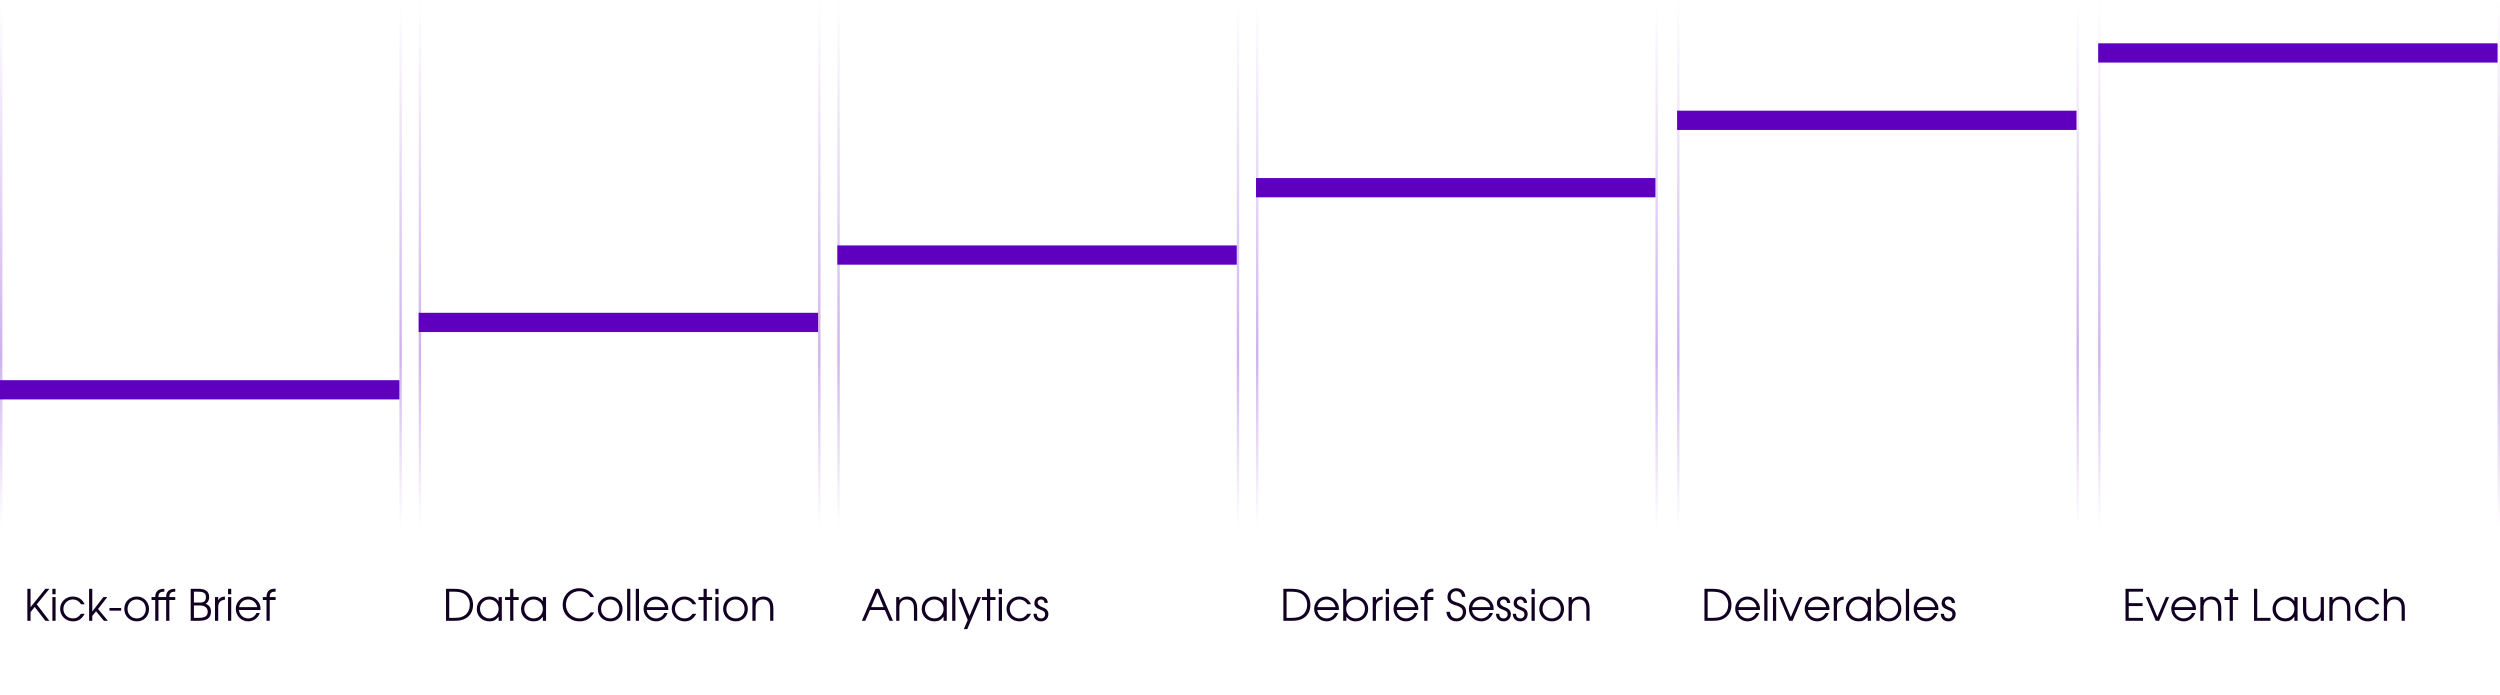 <?xml version="1.0" encoding="UTF-8"?> <svg xmlns="http://www.w3.org/2000/svg" width="1039" height="289" viewBox="0 0 1039 289" fill="none"><path d="M11.368 244.698H12.7V252.348L18.856 244.698H20.53L15.274 251.178L20.53 258H18.856L14.428 252.24L12.7 254.364V258H11.368V244.698ZM21.769 248.154H23.101V258H21.769V248.154ZM21.769 244.698H23.101V246.966H21.769V244.698ZM35.182 255.102C34.606 256.17 33.928 256.962 33.148 257.478C32.368 257.982 31.438 258.234 30.358 258.234C29.602 258.234 28.894 258.102 28.234 257.838C27.586 257.574 27.022 257.208 26.542 256.74C26.062 256.272 25.684 255.726 25.408 255.102C25.132 254.466 24.994 253.782 24.994 253.05C24.994 252.33 25.126 251.658 25.39 251.034C25.666 250.41 26.044 249.87 26.524 249.414C27.004 248.946 27.562 248.58 28.198 248.316C28.846 248.052 29.536 247.92 30.268 247.92C30.832 247.92 31.366 247.998 31.87 248.154C32.374 248.298 32.836 248.508 33.256 248.784C33.676 249.06 34.048 249.402 34.372 249.81C34.708 250.206 34.972 250.65 35.164 251.142H33.67C33.286 250.494 32.8 250.002 32.212 249.666C31.636 249.318 30.982 249.144 30.25 249.144C29.698 249.144 29.182 249.246 28.702 249.45C28.234 249.654 27.826 249.936 27.478 250.296C27.13 250.644 26.854 251.058 26.65 251.538C26.446 252.018 26.344 252.534 26.344 253.086C26.344 253.638 26.446 254.154 26.65 254.634C26.854 255.102 27.136 255.516 27.496 255.876C27.856 256.224 28.276 256.5 28.756 256.704C29.236 256.908 29.752 257.01 30.304 257.01C31.012 257.01 31.618 256.866 32.122 256.578C32.638 256.278 33.154 255.786 33.67 255.102H35.182ZM37.027 244.698H38.359V254.13L42.949 248.154H44.587L40.753 253.104L44.839 258H43.183L39.907 254.058L38.359 255.966V258H37.027V244.698ZM45.486 252.672H50.364V253.806H45.486V252.672ZM51.66 253.086C51.66 252.342 51.786 251.652 52.038 251.016C52.302 250.38 52.668 249.834 53.136 249.378C53.604 248.922 54.156 248.568 54.792 248.316C55.428 248.052 56.124 247.92 56.88 247.92C57.6 247.92 58.266 248.052 58.878 248.316C59.502 248.58 60.036 248.946 60.48 249.414C60.936 249.87 61.29 250.416 61.542 251.052C61.806 251.676 61.938 252.36 61.938 253.104C61.938 253.836 61.812 254.52 61.56 255.156C61.308 255.78 60.96 256.32 60.516 256.776C60.072 257.232 59.538 257.592 58.914 257.856C58.302 258.108 57.636 258.234 56.916 258.234C56.16 258.234 55.458 258.108 54.81 257.856C54.174 257.592 53.622 257.232 53.154 256.776C52.686 256.308 52.32 255.762 52.056 255.138C51.792 254.502 51.66 253.818 51.66 253.086ZM56.88 257.01C57.42 257.01 57.918 256.914 58.374 256.722C58.83 256.53 59.22 256.266 59.544 255.93C59.868 255.582 60.12 255.168 60.3 254.688C60.492 254.208 60.588 253.686 60.588 253.122C60.588 252.546 60.492 252.012 60.3 251.52C60.12 251.028 59.856 250.608 59.508 250.26C59.172 249.912 58.77 249.642 58.302 249.45C57.846 249.246 57.336 249.144 56.772 249.144C56.232 249.144 55.728 249.246 55.26 249.45C54.804 249.642 54.408 249.918 54.072 250.278C53.748 250.626 53.49 251.046 53.298 251.538C53.106 252.018 53.01 252.54 53.01 253.104C53.01 253.668 53.106 254.19 53.298 254.67C53.49 255.138 53.76 255.546 54.108 255.894C54.456 256.242 54.864 256.518 55.332 256.722C55.812 256.914 56.328 257.01 56.88 257.01ZM64.517 249.36H62.987V248.154H64.517C64.517 246.99 64.823 246.126 65.435 245.562C66.059 244.986 67.013 244.698 68.297 244.698V245.904C67.841 245.904 67.457 245.946 67.145 246.03C66.833 246.102 66.581 246.228 66.389 246.408C66.197 246.576 66.059 246.804 65.975 247.092C65.891 247.38 65.849 247.734 65.849 248.154H69.053C69.053 246.99 69.359 246.126 69.971 245.562C70.595 244.986 71.549 244.698 72.833 244.698V245.904C72.377 245.904 71.993 245.946 71.681 246.03C71.369 246.102 71.117 246.228 70.925 246.408C70.733 246.576 70.595 246.804 70.511 247.092C70.427 247.38 70.385 247.734 70.385 248.154H72.833V249.36H70.385V258H69.053V249.36H65.849V258H64.517V249.36ZM79.255 244.698H82.369C83.917 244.698 85.063 244.98 85.807 245.544C86.551 246.108 86.923 246.978 86.923 248.154C86.923 248.826 86.803 249.384 86.563 249.828C86.323 250.26 85.951 250.62 85.447 250.908C86.227 251.232 86.791 251.652 87.139 252.168C87.499 252.684 87.679 253.356 87.679 254.184C87.679 255.492 87.265 256.458 86.437 257.082C85.621 257.694 84.325 258 82.549 258H79.255V244.698ZM82.405 256.794C83.785 256.794 84.781 256.596 85.393 256.2C86.017 255.804 86.329 255.156 86.329 254.256C86.329 253.428 86.041 252.786 85.465 252.33C84.901 251.862 84.109 251.628 83.089 251.628H80.587V256.794H82.405ZM83.125 250.422C83.965 250.422 84.583 250.242 84.979 249.882C85.375 249.522 85.573 248.952 85.573 248.172C85.573 247.752 85.513 247.398 85.393 247.11C85.273 246.822 85.075 246.588 84.799 246.408C84.535 246.228 84.187 246.102 83.755 246.03C83.323 245.946 82.801 245.904 82.189 245.904H80.587V250.422H83.125ZM89.357 248.154H90.689V249.558C90.953 249.018 91.301 248.622 91.733 248.37C92.177 248.106 92.759 247.956 93.479 247.92V249.234C91.619 249.414 90.689 250.422 90.689 252.258V258H89.357V248.154ZM94.771 248.154H96.103V258H94.771V248.154ZM94.771 244.698H96.103V246.966H94.771V244.698ZM107.986 254.76C107.806 255.276 107.554 255.75 107.23 256.182C106.918 256.602 106.552 256.968 106.132 257.28C105.712 257.58 105.25 257.814 104.746 257.982C104.254 258.15 103.738 258.234 103.198 258.234C102.466 258.234 101.782 258.102 101.146 257.838C100.522 257.562 99.976 257.19 99.508 256.722C99.04 256.254 98.668 255.708 98.392 255.084C98.128 254.448 97.996 253.764 97.996 253.032C97.996 252.312 98.128 251.646 98.392 251.034C98.656 250.41 99.016 249.87 99.472 249.414C99.94 248.946 100.48 248.58 101.092 248.316C101.716 248.052 102.382 247.92 103.09 247.92C103.798 247.92 104.464 248.058 105.088 248.334C105.724 248.598 106.276 248.958 106.744 249.414C107.224 249.87 107.602 250.404 107.878 251.016C108.154 251.628 108.292 252.276 108.292 252.96C108.292 253.056 108.286 253.152 108.274 253.248C108.262 253.332 108.244 253.422 108.22 253.518H99.328C99.352 253.998 99.472 254.454 99.688 254.886C99.904 255.306 100.18 255.678 100.516 256.002C100.864 256.314 101.266 256.56 101.722 256.74C102.178 256.92 102.658 257.01 103.162 257.01C103.534 257.01 103.894 256.956 104.242 256.848C104.602 256.74 104.932 256.59 105.232 256.398C105.532 256.194 105.796 255.954 106.024 255.678C106.264 255.402 106.456 255.096 106.6 254.76H107.986ZM106.906 252.312C106.678 251.328 106.222 250.554 105.538 249.99C104.866 249.426 104.05 249.144 103.09 249.144C102.622 249.144 102.178 249.222 101.758 249.378C101.35 249.522 100.984 249.738 100.66 250.026C100.336 250.302 100.06 250.638 99.832 251.034C99.616 251.418 99.46 251.844 99.364 252.312H106.906ZM110.765 249.36H109.235V248.154H110.765C110.765 247.026 111.041 246.168 111.593 245.58C112.145 244.98 112.949 244.68 114.005 244.68C114.089 244.68 114.173 244.68 114.257 244.68C114.353 244.68 114.449 244.686 114.545 244.698V245.904H114.365C113.537 245.904 112.949 246.078 112.601 246.426C112.265 246.762 112.097 247.338 112.097 248.154H114.545V249.36H112.097V258H110.765V249.36Z" fill="#110021"></path><path d="M363.904 244.698H365.398L371.122 258H369.664L367.738 253.518H361.546L359.602 258H358.198L363.904 244.698ZM367.216 252.312L364.66 246.21L362.05 252.312H367.216ZM372.458 248.154H373.79V249.432C374.618 248.424 375.674 247.92 376.958 247.92C378.326 247.92 379.37 248.34 380.09 249.18C380.81 250.02 381.17 251.238 381.17 252.834V258H379.838V252.834C379.838 250.374 378.824 249.144 376.796 249.144C375.812 249.144 375.062 249.438 374.546 250.026C374.042 250.602 373.79 251.454 373.79 252.582V258H372.458V248.154ZM383.067 253.104C383.067 252.36 383.199 251.676 383.463 251.052C383.727 250.416 384.087 249.87 384.543 249.414C385.011 248.946 385.563 248.58 386.199 248.316C386.835 248.052 387.519 247.92 388.251 247.92C389.115 247.92 389.853 248.076 390.465 248.388C391.077 248.7 391.635 249.204 392.139 249.9V248.154H393.471V258H392.139V256.272C391.875 256.62 391.605 256.92 391.329 257.172C391.065 257.424 390.783 257.628 390.483 257.784C390.183 257.94 389.859 258.054 389.511 258.126C389.163 258.198 388.779 258.234 388.359 258.234C387.603 258.234 386.901 258.108 386.253 257.856C385.605 257.592 385.041 257.232 384.561 256.776C384.093 256.32 383.727 255.78 383.463 255.156C383.199 254.52 383.067 253.836 383.067 253.104ZM384.417 253.05C384.417 253.602 384.519 254.118 384.723 254.598C384.927 255.078 385.203 255.498 385.551 255.858C385.911 256.218 386.331 256.5 386.811 256.704C387.291 256.908 387.801 257.01 388.341 257.01C388.881 257.01 389.379 256.908 389.835 256.704C390.303 256.5 390.705 256.224 391.041 255.876C391.389 255.516 391.659 255.096 391.851 254.616C392.043 254.124 392.139 253.602 392.139 253.05C392.139 252.486 392.037 251.97 391.833 251.502C391.641 251.022 391.371 250.608 391.023 250.26C390.675 249.912 390.261 249.642 389.781 249.45C389.313 249.246 388.797 249.144 388.233 249.144C387.705 249.144 387.207 249.246 386.739 249.45C386.283 249.654 385.881 249.936 385.533 250.296C385.185 250.644 384.909 251.058 384.705 251.538C384.513 252.006 384.417 252.51 384.417 253.05ZM395.732 244.698H397.064V258H395.732V244.698ZM402.179 257.676L398.363 248.154H399.821L402.935 256.002L406.265 248.154H407.687L401.999 261.456H400.577L402.179 257.676ZM410.192 249.36H408.068V248.154H410.192V244.698H411.524V248.154H413.738V249.36H411.524V258H410.192V249.36ZM415.085 248.154H416.417V258H415.085V248.154ZM415.085 244.698H416.417V246.966H415.085V244.698ZM428.499 255.102C427.923 256.17 427.245 256.962 426.465 257.478C425.685 257.982 424.755 258.234 423.675 258.234C422.919 258.234 422.211 258.102 421.551 257.838C420.903 257.574 420.339 257.208 419.859 256.74C419.379 256.272 419.001 255.726 418.725 255.102C418.449 254.466 418.311 253.782 418.311 253.05C418.311 252.33 418.443 251.658 418.707 251.034C418.983 250.41 419.361 249.87 419.841 249.414C420.321 248.946 420.879 248.58 421.515 248.316C422.163 248.052 422.853 247.92 423.585 247.92C424.149 247.92 424.683 247.998 425.187 248.154C425.691 248.298 426.153 248.508 426.573 248.784C426.993 249.06 427.365 249.402 427.689 249.81C428.025 250.206 428.289 250.65 428.481 251.142H426.987C426.603 250.494 426.117 250.002 425.529 249.666C424.953 249.318 424.299 249.144 423.567 249.144C423.015 249.144 422.499 249.246 422.019 249.45C421.551 249.654 421.143 249.936 420.795 250.296C420.447 250.644 420.171 251.058 419.967 251.538C419.763 252.018 419.661 252.534 419.661 253.086C419.661 253.638 419.763 254.154 419.967 254.634C420.171 255.102 420.453 255.516 420.813 255.876C421.173 256.224 421.593 256.5 422.073 256.704C422.553 256.908 423.069 257.01 423.621 257.01C424.329 257.01 424.935 256.866 425.439 256.578C425.955 256.278 426.471 255.786 426.987 255.102H428.499ZM430.847 255.102C430.883 255.714 431.057 256.188 431.369 256.524C431.693 256.848 432.137 257.01 432.701 257.01C433.193 257.01 433.589 256.854 433.889 256.542C434.201 256.218 434.357 255.804 434.357 255.3C434.357 255.072 434.327 254.874 434.267 254.706C434.219 254.526 434.123 254.364 433.979 254.22C433.835 254.076 433.637 253.944 433.385 253.824C433.145 253.692 432.833 253.554 432.449 253.41C431.969 253.23 431.567 253.05 431.243 252.87C430.919 252.678 430.655 252.474 430.451 252.258C430.259 252.042 430.115 251.808 430.019 251.556C429.935 251.304 429.893 251.016 429.893 250.692C429.893 250.272 429.959 249.894 430.091 249.558C430.235 249.222 430.427 248.934 430.667 248.694C430.907 248.442 431.201 248.25 431.549 248.118C431.897 247.986 432.275 247.92 432.683 247.92C433.079 247.92 433.445 247.986 433.781 248.118C434.117 248.238 434.405 248.418 434.645 248.658C434.885 248.886 435.077 249.168 435.221 249.504C435.365 249.828 435.443 250.188 435.455 250.584H434.105C434.033 249.624 433.553 249.144 432.665 249.144C432.245 249.144 431.903 249.264 431.639 249.504C431.375 249.732 431.243 250.038 431.243 250.422C431.243 251.25 431.969 251.922 433.421 252.438C434.153 252.69 434.717 253.056 435.113 253.536C435.509 254.004 435.707 254.55 435.707 255.174C435.707 255.618 435.635 256.032 435.491 256.416C435.347 256.788 435.143 257.112 434.879 257.388C434.615 257.652 434.297 257.856 433.925 258C433.553 258.156 433.145 258.234 432.701 258.234C431.741 258.234 430.973 257.952 430.397 257.388C429.833 256.824 429.545 256.062 429.533 255.102H430.847Z" fill="#110021"></path><path d="M533.368 244.698H536.5C537.124 244.698 537.688 244.722 538.192 244.77C538.696 244.806 539.152 244.872 539.56 244.968C539.98 245.052 540.364 245.166 540.712 245.31C541.06 245.454 541.396 245.628 541.72 245.832C542.668 246.444 543.382 247.218 543.862 248.154C544.354 249.078 544.6 250.158 544.6 251.394C544.6 252.666 544.33 253.788 543.79 254.76C543.25 255.732 542.452 256.506 541.396 257.082C540.82 257.394 540.178 257.628 539.47 257.784C538.762 257.928 537.922 258 536.95 258H533.368V244.698ZM536.554 256.794C537.766 256.794 538.75 256.698 539.506 256.506C540.262 256.302 540.91 255.972 541.45 255.516C542.026 255.012 542.47 254.406 542.782 253.698C543.094 252.978 543.25 252.192 543.25 251.34C543.25 250.32 543.028 249.408 542.584 248.604C542.14 247.788 541.516 247.152 540.712 246.696C540.208 246.42 539.632 246.222 538.984 246.102C538.336 245.97 537.526 245.904 536.554 245.904H534.7V256.794H536.554ZM556.141 254.76C555.961 255.276 555.709 255.75 555.385 256.182C555.073 256.602 554.707 256.968 554.287 257.28C553.867 257.58 553.405 257.814 552.901 257.982C552.409 258.15 551.893 258.234 551.353 258.234C550.621 258.234 549.937 258.102 549.301 257.838C548.677 257.562 548.131 257.19 547.663 256.722C547.195 256.254 546.823 255.708 546.547 255.084C546.283 254.448 546.151 253.764 546.151 253.032C546.151 252.312 546.283 251.646 546.547 251.034C546.811 250.41 547.171 249.87 547.627 249.414C548.095 248.946 548.635 248.58 549.247 248.316C549.871 248.052 550.537 247.92 551.245 247.92C551.953 247.92 552.619 248.058 553.243 248.334C553.879 248.598 554.431 248.958 554.899 249.414C555.379 249.87 555.757 250.404 556.033 251.016C556.309 251.628 556.447 252.276 556.447 252.96C556.447 253.056 556.441 253.152 556.429 253.248C556.417 253.332 556.399 253.422 556.375 253.518H547.483C547.507 253.998 547.627 254.454 547.843 254.886C548.059 255.306 548.335 255.678 548.671 256.002C549.019 256.314 549.421 256.56 549.877 256.74C550.333 256.92 550.813 257.01 551.317 257.01C551.689 257.01 552.049 256.956 552.397 256.848C552.757 256.74 553.087 256.59 553.387 256.398C553.687 256.194 553.951 255.954 554.179 255.678C554.419 255.402 554.611 255.096 554.755 254.76H556.141ZM555.061 252.312C554.833 251.328 554.377 250.554 553.693 249.99C553.021 249.426 552.205 249.144 551.245 249.144C550.777 249.144 550.333 249.222 549.913 249.378C549.505 249.522 549.139 249.738 548.815 250.026C548.491 250.302 548.215 250.638 547.987 251.034C547.771 251.418 547.615 251.844 547.519 252.312H555.061ZM558.236 244.698H559.568V249.846C559.988 249.222 560.528 248.748 561.188 248.424C561.86 248.088 562.61 247.92 563.438 247.92C564.17 247.92 564.848 248.052 565.472 248.316C566.108 248.58 566.66 248.946 567.128 249.414C567.596 249.87 567.962 250.416 568.226 251.052C568.49 251.676 568.622 252.348 568.622 253.068C568.622 253.8 568.49 254.484 568.226 255.12C567.962 255.756 567.596 256.302 567.128 256.758C566.672 257.214 566.126 257.574 565.49 257.838C564.854 258.102 564.164 258.234 563.42 258.234C562.604 258.234 561.86 258.066 561.188 257.73C560.528 257.394 559.988 256.92 559.568 256.308V258H558.236V244.698ZM563.384 257.01C563.936 257.01 564.446 256.914 564.914 256.722C565.394 256.518 565.808 256.242 566.156 255.894C566.504 255.534 566.774 255.114 566.966 254.634C567.17 254.142 567.272 253.614 567.272 253.05C567.272 252.486 567.17 251.964 566.966 251.484C566.774 251.004 566.504 250.59 566.156 250.242C565.808 249.894 565.394 249.624 564.914 249.432C564.434 249.24 563.912 249.144 563.348 249.144C562.808 249.144 562.298 249.246 561.818 249.45C561.35 249.654 560.942 249.936 560.594 250.296C560.246 250.644 559.97 251.058 559.766 251.538C559.574 252.018 559.478 252.534 559.478 253.086C559.478 253.626 559.58 254.136 559.784 254.616C559.988 255.096 560.264 255.516 560.612 255.876C560.96 256.224 561.374 256.5 561.854 256.704C562.334 256.908 562.844 257.01 563.384 257.01ZM570.505 248.154H571.837V249.558C572.101 249.018 572.449 248.622 572.881 248.37C573.325 248.106 573.907 247.956 574.627 247.92V249.234C572.767 249.414 571.837 250.422 571.837 252.258V258H570.505V248.154ZM575.919 248.154H577.251V258H575.919V248.154ZM575.919 244.698H577.251V246.966H575.919V244.698ZM589.135 254.76C588.955 255.276 588.703 255.75 588.379 256.182C588.067 256.602 587.701 256.968 587.281 257.28C586.861 257.58 586.399 257.814 585.895 257.982C585.403 258.15 584.887 258.234 584.347 258.234C583.615 258.234 582.931 258.102 582.295 257.838C581.671 257.562 581.125 257.19 580.657 256.722C580.189 256.254 579.817 255.708 579.541 255.084C579.277 254.448 579.145 253.764 579.145 253.032C579.145 252.312 579.277 251.646 579.541 251.034C579.805 250.41 580.165 249.87 580.621 249.414C581.089 248.946 581.629 248.58 582.241 248.316C582.865 248.052 583.531 247.92 584.239 247.92C584.947 247.92 585.613 248.058 586.237 248.334C586.873 248.598 587.425 248.958 587.893 249.414C588.373 249.87 588.751 250.404 589.027 251.016C589.303 251.628 589.441 252.276 589.441 252.96C589.441 253.056 589.435 253.152 589.423 253.248C589.411 253.332 589.393 253.422 589.369 253.518H580.477C580.501 253.998 580.621 254.454 580.837 254.886C581.053 255.306 581.329 255.678 581.665 256.002C582.013 256.314 582.415 256.56 582.871 256.74C583.327 256.92 583.807 257.01 584.311 257.01C584.683 257.01 585.043 256.956 585.391 256.848C585.751 256.74 586.081 256.59 586.381 256.398C586.681 256.194 586.945 255.954 587.173 255.678C587.413 255.402 587.605 255.096 587.749 254.76H589.135ZM588.055 252.312C587.827 251.328 587.371 250.554 586.687 249.99C586.015 249.426 585.199 249.144 584.239 249.144C583.771 249.144 583.327 249.222 582.907 249.378C582.499 249.522 582.133 249.738 581.809 250.026C581.485 250.302 581.209 250.638 580.981 251.034C580.765 251.418 580.609 251.844 580.513 252.312H588.055ZM591.914 249.36H590.384V248.154H591.914C591.914 247.026 592.19 246.168 592.742 245.58C593.294 244.98 594.098 244.68 595.154 244.68C595.238 244.68 595.322 244.68 595.406 244.68C595.502 244.68 595.598 244.686 595.694 244.698V245.904H595.514C594.686 245.904 594.098 246.078 593.75 246.426C593.414 246.762 593.246 247.338 593.246 248.154H595.694V249.36H593.246V258H591.914V249.36ZM602.566 254.274C602.662 255.138 602.95 255.81 603.43 256.29C603.91 256.77 604.546 257.01 605.338 257.01C605.722 257.01 606.07 256.944 606.382 256.812C606.706 256.68 606.982 256.5 607.21 256.272C607.45 256.032 607.636 255.75 607.768 255.426C607.9 255.102 607.966 254.748 607.966 254.364C607.966 254.016 607.912 253.704 607.804 253.428C607.708 253.152 607.54 252.906 607.3 252.69C607.072 252.474 606.766 252.276 606.382 252.096C606.01 251.916 605.548 251.748 604.996 251.592C604.372 251.412 603.838 251.214 603.394 250.998C602.962 250.77 602.608 250.518 602.332 250.242C602.068 249.966 601.876 249.648 601.756 249.288C601.636 248.928 601.576 248.514 601.576 248.046C601.576 247.518 601.666 247.038 601.846 246.606C602.038 246.162 602.296 245.784 602.62 245.472C602.944 245.16 603.328 244.914 603.772 244.734C604.228 244.554 604.726 244.464 605.266 244.464C605.806 244.464 606.304 244.554 606.76 244.734C607.216 244.902 607.606 245.142 607.93 245.454C608.254 245.766 608.506 246.144 608.686 246.588C608.878 247.032 608.98 247.524 608.992 248.064H607.606C607.558 247.344 607.318 246.768 606.886 246.336C606.466 245.904 605.914 245.688 605.23 245.688C604.558 245.688 604.006 245.904 603.574 246.336C603.142 246.768 602.926 247.326 602.926 248.01C602.926 248.598 603.118 249.072 603.502 249.432C603.898 249.792 604.57 250.11 605.518 250.386C606.214 250.59 606.802 250.818 607.282 251.07C607.762 251.31 608.152 251.586 608.452 251.898C608.752 252.198 608.968 252.546 609.1 252.942C609.244 253.338 609.316 253.788 609.316 254.292C609.316 254.856 609.214 255.378 609.01 255.858C608.806 256.338 608.524 256.758 608.164 257.118C607.816 257.466 607.396 257.742 606.904 257.946C606.412 258.138 605.878 258.234 605.302 258.234C604.702 258.234 604.15 258.144 603.646 257.964C603.154 257.772 602.728 257.502 602.368 257.154C602.008 256.806 601.72 256.392 601.504 255.912C601.3 255.42 601.18 254.874 601.144 254.274H602.566ZM620.459 254.76C620.279 255.276 620.027 255.75 619.703 256.182C619.391 256.602 619.025 256.968 618.605 257.28C618.185 257.58 617.723 257.814 617.219 257.982C616.727 258.15 616.211 258.234 615.671 258.234C614.939 258.234 614.255 258.102 613.619 257.838C612.995 257.562 612.449 257.19 611.981 256.722C611.513 256.254 611.141 255.708 610.865 255.084C610.601 254.448 610.469 253.764 610.469 253.032C610.469 252.312 610.601 251.646 610.865 251.034C611.129 250.41 611.489 249.87 611.945 249.414C612.413 248.946 612.953 248.58 613.565 248.316C614.189 248.052 614.855 247.92 615.563 247.92C616.271 247.92 616.937 248.058 617.561 248.334C618.197 248.598 618.749 248.958 619.217 249.414C619.697 249.87 620.075 250.404 620.351 251.016C620.627 251.628 620.765 252.276 620.765 252.96C620.765 253.056 620.759 253.152 620.747 253.248C620.735 253.332 620.717 253.422 620.693 253.518H611.801C611.825 253.998 611.945 254.454 612.161 254.886C612.377 255.306 612.653 255.678 612.989 256.002C613.337 256.314 613.739 256.56 614.195 256.74C614.651 256.92 615.131 257.01 615.635 257.01C616.007 257.01 616.367 256.956 616.715 256.848C617.075 256.74 617.405 256.59 617.705 256.398C618.005 256.194 618.269 255.954 618.497 255.678C618.737 255.402 618.929 255.096 619.073 254.76H620.459ZM619.379 252.312C619.151 251.328 618.695 250.554 618.011 249.99C617.339 249.426 616.523 249.144 615.563 249.144C615.095 249.144 614.651 249.222 614.231 249.378C613.823 249.522 613.457 249.738 613.133 250.026C612.809 250.302 612.533 250.638 612.305 251.034C612.089 251.418 611.933 251.844 611.837 252.312H619.379ZM623.058 255.102C623.094 255.714 623.268 256.188 623.58 256.524C623.904 256.848 624.348 257.01 624.912 257.01C625.404 257.01 625.8 256.854 626.1 256.542C626.412 256.218 626.568 255.804 626.568 255.3C626.568 255.072 626.538 254.874 626.478 254.706C626.43 254.526 626.334 254.364 626.19 254.22C626.046 254.076 625.848 253.944 625.596 253.824C625.356 253.692 625.044 253.554 624.66 253.41C624.18 253.23 623.778 253.05 623.454 252.87C623.13 252.678 622.866 252.474 622.662 252.258C622.47 252.042 622.326 251.808 622.23 251.556C622.146 251.304 622.104 251.016 622.104 250.692C622.104 250.272 622.17 249.894 622.302 249.558C622.446 249.222 622.638 248.934 622.878 248.694C623.118 248.442 623.412 248.25 623.76 248.118C624.108 247.986 624.486 247.92 624.894 247.92C625.29 247.92 625.656 247.986 625.992 248.118C626.328 248.238 626.616 248.418 626.856 248.658C627.096 248.886 627.288 249.168 627.432 249.504C627.576 249.828 627.654 250.188 627.666 250.584H626.316C626.244 249.624 625.764 249.144 624.876 249.144C624.456 249.144 624.114 249.264 623.85 249.504C623.586 249.732 623.454 250.038 623.454 250.422C623.454 251.25 624.18 251.922 625.632 252.438C626.364 252.69 626.928 253.056 627.324 253.536C627.72 254.004 627.918 254.55 627.918 255.174C627.918 255.618 627.846 256.032 627.702 256.416C627.558 256.788 627.354 257.112 627.09 257.388C626.826 257.652 626.508 257.856 626.136 258C625.764 258.156 625.356 258.234 624.912 258.234C623.952 258.234 623.184 257.952 622.608 257.388C622.044 256.824 621.756 256.062 621.744 255.102H623.058ZM630.036 255.102C630.072 255.714 630.246 256.188 630.558 256.524C630.882 256.848 631.326 257.01 631.89 257.01C632.382 257.01 632.778 256.854 633.078 256.542C633.39 256.218 633.546 255.804 633.546 255.3C633.546 255.072 633.516 254.874 633.456 254.706C633.408 254.526 633.312 254.364 633.168 254.22C633.024 254.076 632.826 253.944 632.574 253.824C632.334 253.692 632.022 253.554 631.638 253.41C631.158 253.23 630.756 253.05 630.432 252.87C630.108 252.678 629.844 252.474 629.64 252.258C629.448 252.042 629.304 251.808 629.208 251.556C629.124 251.304 629.082 251.016 629.082 250.692C629.082 250.272 629.148 249.894 629.28 249.558C629.424 249.222 629.616 248.934 629.856 248.694C630.096 248.442 630.39 248.25 630.738 248.118C631.086 247.986 631.464 247.92 631.872 247.92C632.268 247.92 632.634 247.986 632.97 248.118C633.306 248.238 633.594 248.418 633.834 248.658C634.074 248.886 634.266 249.168 634.41 249.504C634.554 249.828 634.632 250.188 634.644 250.584H633.294C633.222 249.624 632.742 249.144 631.854 249.144C631.434 249.144 631.092 249.264 630.828 249.504C630.564 249.732 630.432 250.038 630.432 250.422C630.432 251.25 631.158 251.922 632.61 252.438C633.342 252.69 633.906 253.056 634.302 253.536C634.698 254.004 634.896 254.55 634.896 255.174C634.896 255.618 634.824 256.032 634.68 256.416C634.536 256.788 634.332 257.112 634.068 257.388C633.804 257.652 633.486 257.856 633.114 258C632.742 258.156 632.334 258.234 631.89 258.234C630.93 258.234 630.162 257.952 629.586 257.388C629.022 256.824 628.734 256.062 628.722 255.102H630.036ZM636.511 248.154H637.843V258H636.511V248.154ZM636.511 244.698H637.843V246.966H636.511V244.698ZM639.736 253.086C639.736 252.342 639.862 251.652 640.114 251.016C640.378 250.38 640.744 249.834 641.212 249.378C641.68 248.922 642.232 248.568 642.868 248.316C643.504 248.052 644.2 247.92 644.956 247.92C645.676 247.92 646.342 248.052 646.954 248.316C647.578 248.58 648.112 248.946 648.556 249.414C649.012 249.87 649.366 250.416 649.618 251.052C649.882 251.676 650.014 252.36 650.014 253.104C650.014 253.836 649.888 254.52 649.636 255.156C649.384 255.78 649.036 256.32 648.592 256.776C648.148 257.232 647.614 257.592 646.99 257.856C646.378 258.108 645.712 258.234 644.992 258.234C644.236 258.234 643.534 258.108 642.886 257.856C642.25 257.592 641.698 257.232 641.23 256.776C640.762 256.308 640.396 255.762 640.132 255.138C639.868 254.502 639.736 253.818 639.736 253.086ZM644.956 257.01C645.496 257.01 645.994 256.914 646.45 256.722C646.906 256.53 647.296 256.266 647.62 255.93C647.944 255.582 648.196 255.168 648.376 254.688C648.568 254.208 648.664 253.686 648.664 253.122C648.664 252.546 648.568 252.012 648.376 251.52C648.196 251.028 647.932 250.608 647.584 250.26C647.248 249.912 646.846 249.642 646.378 249.45C645.922 249.246 645.412 249.144 644.848 249.144C644.308 249.144 643.804 249.246 643.336 249.45C642.88 249.642 642.484 249.918 642.148 250.278C641.824 250.626 641.566 251.046 641.374 251.538C641.182 252.018 641.086 252.54 641.086 253.104C641.086 253.668 641.182 254.19 641.374 254.67C641.566 255.138 641.836 255.546 642.184 255.894C642.532 256.242 642.94 256.518 643.408 256.722C643.888 256.914 644.404 257.01 644.956 257.01ZM651.909 248.154H653.241V249.432C654.069 248.424 655.125 247.92 656.409 247.92C657.777 247.92 658.821 248.34 659.541 249.18C660.261 250.02 660.621 251.238 660.621 252.834V258H659.289V252.834C659.289 250.374 658.275 249.144 656.247 249.144C655.263 249.144 654.513 249.438 653.997 250.026C653.493 250.602 653.241 251.454 653.241 252.582V258H651.909V248.154Z" fill="#110021"></path><path d="M708.368 244.698H711.5C712.124 244.698 712.688 244.722 713.192 244.77C713.696 244.806 714.152 244.872 714.56 244.968C714.98 245.052 715.364 245.166 715.712 245.31C716.06 245.454 716.396 245.628 716.72 245.832C717.668 246.444 718.382 247.218 718.862 248.154C719.354 249.078 719.6 250.158 719.6 251.394C719.6 252.666 719.33 253.788 718.79 254.76C718.25 255.732 717.452 256.506 716.396 257.082C715.82 257.394 715.178 257.628 714.47 257.784C713.762 257.928 712.922 258 711.95 258H708.368V244.698ZM711.554 256.794C712.766 256.794 713.75 256.698 714.506 256.506C715.262 256.302 715.91 255.972 716.45 255.516C717.026 255.012 717.47 254.406 717.782 253.698C718.094 252.978 718.25 252.192 718.25 251.34C718.25 250.32 718.028 249.408 717.584 248.604C717.14 247.788 716.516 247.152 715.712 246.696C715.208 246.42 714.632 246.222 713.984 246.102C713.336 245.97 712.526 245.904 711.554 245.904H709.7V256.794H711.554ZM731.141 254.76C730.961 255.276 730.709 255.75 730.385 256.182C730.073 256.602 729.707 256.968 729.287 257.28C728.867 257.58 728.405 257.814 727.901 257.982C727.409 258.15 726.893 258.234 726.353 258.234C725.621 258.234 724.937 258.102 724.301 257.838C723.677 257.562 723.131 257.19 722.663 256.722C722.195 256.254 721.823 255.708 721.547 255.084C721.283 254.448 721.151 253.764 721.151 253.032C721.151 252.312 721.283 251.646 721.547 251.034C721.811 250.41 722.171 249.87 722.627 249.414C723.095 248.946 723.635 248.58 724.247 248.316C724.871 248.052 725.537 247.92 726.245 247.92C726.953 247.92 727.619 248.058 728.243 248.334C728.879 248.598 729.431 248.958 729.899 249.414C730.379 249.87 730.757 250.404 731.033 251.016C731.309 251.628 731.447 252.276 731.447 252.96C731.447 253.056 731.441 253.152 731.429 253.248C731.417 253.332 731.399 253.422 731.375 253.518H722.483C722.507 253.998 722.627 254.454 722.843 254.886C723.059 255.306 723.335 255.678 723.671 256.002C724.019 256.314 724.421 256.56 724.877 256.74C725.333 256.92 725.813 257.01 726.317 257.01C726.689 257.01 727.049 256.956 727.397 256.848C727.757 256.74 728.087 256.59 728.387 256.398C728.687 256.194 728.951 255.954 729.179 255.678C729.419 255.402 729.611 255.096 729.755 254.76H731.141ZM730.061 252.312C729.833 251.328 729.377 250.554 728.693 249.99C728.021 249.426 727.205 249.144 726.245 249.144C725.777 249.144 725.333 249.222 724.913 249.378C724.505 249.522 724.139 249.738 723.815 250.026C723.491 250.302 723.215 250.638 722.987 251.034C722.771 251.418 722.615 251.844 722.519 252.312H730.061ZM733.236 244.698H734.568V258H733.236V244.698ZM736.839 248.154H738.171V258H736.839V248.154ZM736.839 244.698H738.171V246.966H736.839V244.698ZM739.453 248.154H740.803L744.259 256.434L747.787 248.154H749.137L744.997 258H743.593L739.453 248.154ZM760.021 254.76C759.841 255.276 759.589 255.75 759.265 256.182C758.953 256.602 758.587 256.968 758.167 257.28C757.747 257.58 757.285 257.814 756.781 257.982C756.289 258.15 755.773 258.234 755.233 258.234C754.501 258.234 753.817 258.102 753.181 257.838C752.557 257.562 752.011 257.19 751.543 256.722C751.075 256.254 750.703 255.708 750.427 255.084C750.163 254.448 750.031 253.764 750.031 253.032C750.031 252.312 750.163 251.646 750.427 251.034C750.691 250.41 751.051 249.87 751.507 249.414C751.975 248.946 752.515 248.58 753.127 248.316C753.751 248.052 754.417 247.92 755.125 247.92C755.833 247.92 756.499 248.058 757.123 248.334C757.759 248.598 758.311 248.958 758.779 249.414C759.259 249.87 759.637 250.404 759.913 251.016C760.189 251.628 760.327 252.276 760.327 252.96C760.327 253.056 760.321 253.152 760.309 253.248C760.297 253.332 760.279 253.422 760.255 253.518H751.363C751.387 253.998 751.507 254.454 751.723 254.886C751.939 255.306 752.215 255.678 752.551 256.002C752.899 256.314 753.301 256.56 753.757 256.74C754.213 256.92 754.693 257.01 755.197 257.01C755.569 257.01 755.929 256.956 756.277 256.848C756.637 256.74 756.967 256.59 757.267 256.398C757.567 256.194 757.831 255.954 758.059 255.678C758.299 255.402 758.491 255.096 758.635 254.76H760.021ZM758.941 252.312C758.713 251.328 758.257 250.554 757.573 249.99C756.901 249.426 756.085 249.144 755.125 249.144C754.657 249.144 754.213 249.222 753.793 249.378C753.385 249.522 753.019 249.738 752.695 250.026C752.371 250.302 752.095 250.638 751.867 251.034C751.651 251.418 751.495 251.844 751.399 252.312H758.941ZM762.116 248.154H763.448V249.558C763.712 249.018 764.06 248.622 764.492 248.37C764.936 248.106 765.518 247.956 766.238 247.92V249.234C764.378 249.414 763.448 250.422 763.448 252.258V258H762.116V248.154ZM767.152 253.104C767.152 252.36 767.284 251.676 767.548 251.052C767.812 250.416 768.172 249.87 768.628 249.414C769.096 248.946 769.648 248.58 770.284 248.316C770.92 248.052 771.604 247.92 772.336 247.92C773.2 247.92 773.938 248.076 774.55 248.388C775.162 248.7 775.72 249.204 776.224 249.9V248.154H777.556V258H776.224V256.272C775.96 256.62 775.69 256.92 775.414 257.172C775.15 257.424 774.868 257.628 774.568 257.784C774.268 257.94 773.944 258.054 773.596 258.126C773.248 258.198 772.864 258.234 772.444 258.234C771.688 258.234 770.986 258.108 770.338 257.856C769.69 257.592 769.126 257.232 768.646 256.776C768.178 256.32 767.812 255.78 767.548 255.156C767.284 254.52 767.152 253.836 767.152 253.104ZM768.502 253.05C768.502 253.602 768.604 254.118 768.808 254.598C769.012 255.078 769.288 255.498 769.636 255.858C769.996 256.218 770.416 256.5 770.896 256.704C771.376 256.908 771.886 257.01 772.426 257.01C772.966 257.01 773.464 256.908 773.92 256.704C774.388 256.5 774.79 256.224 775.126 255.876C775.474 255.516 775.744 255.096 775.936 254.616C776.128 254.124 776.224 253.602 776.224 253.05C776.224 252.486 776.122 251.97 775.918 251.502C775.726 251.022 775.456 250.608 775.108 250.26C774.76 249.912 774.346 249.642 773.866 249.45C773.398 249.246 772.882 249.144 772.318 249.144C771.79 249.144 771.292 249.246 770.824 249.45C770.368 249.654 769.966 249.936 769.618 250.296C769.27 250.644 768.994 251.058 768.79 251.538C768.598 252.006 768.502 252.51 768.502 253.05ZM779.818 244.698H781.15V249.846C781.57 249.222 782.11 248.748 782.77 248.424C783.442 248.088 784.192 247.92 785.02 247.92C785.752 247.92 786.43 248.052 787.054 248.316C787.69 248.58 788.242 248.946 788.71 249.414C789.178 249.87 789.544 250.416 789.808 251.052C790.072 251.676 790.204 252.348 790.204 253.068C790.204 253.8 790.072 254.484 789.808 255.12C789.544 255.756 789.178 256.302 788.71 256.758C788.254 257.214 787.708 257.574 787.072 257.838C786.436 258.102 785.746 258.234 785.002 258.234C784.186 258.234 783.442 258.066 782.77 257.73C782.11 257.394 781.57 256.92 781.15 256.308V258H779.818V244.698ZM784.966 257.01C785.518 257.01 786.028 256.914 786.496 256.722C786.976 256.518 787.39 256.242 787.738 255.894C788.086 255.534 788.356 255.114 788.548 254.634C788.752 254.142 788.854 253.614 788.854 253.05C788.854 252.486 788.752 251.964 788.548 251.484C788.356 251.004 788.086 250.59 787.738 250.242C787.39 249.894 786.976 249.624 786.496 249.432C786.016 249.24 785.494 249.144 784.93 249.144C784.39 249.144 783.88 249.246 783.4 249.45C782.932 249.654 782.524 249.936 782.176 250.296C781.828 250.644 781.552 251.058 781.348 251.538C781.156 252.018 781.06 252.534 781.06 253.086C781.06 253.626 781.162 254.136 781.366 254.616C781.57 255.096 781.846 255.516 782.194 255.876C782.542 256.224 782.956 256.5 783.436 256.704C783.916 256.908 784.426 257.01 784.966 257.01ZM792.087 244.698H793.419V258H792.087V244.698ZM805.303 254.76C805.123 255.276 804.871 255.75 804.547 256.182C804.235 256.602 803.869 256.968 803.449 257.28C803.029 257.58 802.567 257.814 802.063 257.982C801.571 258.15 801.055 258.234 800.515 258.234C799.783 258.234 799.099 258.102 798.463 257.838C797.839 257.562 797.293 257.19 796.825 256.722C796.357 256.254 795.985 255.708 795.709 255.084C795.445 254.448 795.313 253.764 795.313 253.032C795.313 252.312 795.445 251.646 795.709 251.034C795.973 250.41 796.333 249.87 796.789 249.414C797.257 248.946 797.797 248.58 798.409 248.316C799.033 248.052 799.699 247.92 800.407 247.92C801.115 247.92 801.781 248.058 802.405 248.334C803.041 248.598 803.593 248.958 804.061 249.414C804.541 249.87 804.919 250.404 805.195 251.016C805.471 251.628 805.609 252.276 805.609 252.96C805.609 253.056 805.603 253.152 805.591 253.248C805.579 253.332 805.561 253.422 805.537 253.518H796.645C796.669 253.998 796.789 254.454 797.005 254.886C797.221 255.306 797.497 255.678 797.833 256.002C798.181 256.314 798.583 256.56 799.039 256.74C799.495 256.92 799.975 257.01 800.479 257.01C800.851 257.01 801.211 256.956 801.559 256.848C801.919 256.74 802.249 256.59 802.549 256.398C802.849 256.194 803.113 255.954 803.341 255.678C803.581 255.402 803.773 255.096 803.917 254.76H805.303ZM804.223 252.312C803.995 251.328 803.539 250.554 802.855 249.99C802.183 249.426 801.367 249.144 800.407 249.144C799.939 249.144 799.495 249.222 799.075 249.378C798.667 249.522 798.301 249.738 797.977 250.026C797.653 250.302 797.377 250.638 797.149 251.034C796.933 251.418 796.777 251.844 796.681 252.312H804.223ZM807.902 255.102C807.938 255.714 808.112 256.188 808.424 256.524C808.748 256.848 809.192 257.01 809.756 257.01C810.248 257.01 810.644 256.854 810.944 256.542C811.256 256.218 811.412 255.804 811.412 255.3C811.412 255.072 811.382 254.874 811.322 254.706C811.274 254.526 811.178 254.364 811.034 254.22C810.89 254.076 810.692 253.944 810.44 253.824C810.2 253.692 809.888 253.554 809.504 253.41C809.024 253.23 808.622 253.05 808.298 252.87C807.974 252.678 807.71 252.474 807.506 252.258C807.314 252.042 807.17 251.808 807.074 251.556C806.99 251.304 806.948 251.016 806.948 250.692C806.948 250.272 807.014 249.894 807.146 249.558C807.29 249.222 807.482 248.934 807.722 248.694C807.962 248.442 808.256 248.25 808.604 248.118C808.952 247.986 809.33 247.92 809.738 247.92C810.134 247.92 810.5 247.986 810.836 248.118C811.172 248.238 811.46 248.418 811.7 248.658C811.94 248.886 812.132 249.168 812.276 249.504C812.42 249.828 812.498 250.188 812.51 250.584H811.16C811.088 249.624 810.608 249.144 809.72 249.144C809.3 249.144 808.958 249.264 808.694 249.504C808.43 249.732 808.298 250.038 808.298 250.422C808.298 251.25 809.024 251.922 810.476 252.438C811.208 252.69 811.772 253.056 812.168 253.536C812.564 254.004 812.762 254.55 812.762 255.174C812.762 255.618 812.69 256.032 812.546 256.416C812.402 256.788 812.198 257.112 811.934 257.388C811.67 257.652 811.352 257.856 810.98 258C810.608 258.156 810.2 258.234 809.756 258.234C808.796 258.234 808.028 257.952 807.452 257.388C806.888 256.824 806.6 256.062 806.588 255.102H807.902Z" fill="#110021"></path><path d="M883.368 244.698H890.64V245.904H884.7V250.674H890.442V251.88H884.7V256.794H890.64V258H883.368V244.698ZM891.794 248.154H893.144L896.6 256.434L900.128 248.154H901.478L897.338 258H895.934L891.794 248.154ZM912.363 254.76C912.183 255.276 911.931 255.75 911.607 256.182C911.295 256.602 910.929 256.968 910.509 257.28C910.089 257.58 909.627 257.814 909.123 257.982C908.631 258.15 908.115 258.234 907.575 258.234C906.843 258.234 906.159 258.102 905.523 257.838C904.899 257.562 904.353 257.19 903.885 256.722C903.417 256.254 903.045 255.708 902.769 255.084C902.505 254.448 902.373 253.764 902.373 253.032C902.373 252.312 902.505 251.646 902.769 251.034C903.033 250.41 903.393 249.87 903.849 249.414C904.317 248.946 904.857 248.58 905.469 248.316C906.093 248.052 906.759 247.92 907.467 247.92C908.175 247.92 908.841 248.058 909.465 248.334C910.101 248.598 910.653 248.958 911.121 249.414C911.601 249.87 911.979 250.404 912.255 251.016C912.531 251.628 912.669 252.276 912.669 252.96C912.669 253.056 912.663 253.152 912.651 253.248C912.639 253.332 912.621 253.422 912.597 253.518H903.705C903.729 253.998 903.849 254.454 904.065 254.886C904.281 255.306 904.557 255.678 904.893 256.002C905.241 256.314 905.643 256.56 906.099 256.74C906.555 256.92 907.035 257.01 907.539 257.01C907.911 257.01 908.271 256.956 908.619 256.848C908.979 256.74 909.309 256.59 909.609 256.398C909.909 256.194 910.173 255.954 910.401 255.678C910.641 255.402 910.833 255.096 910.977 254.76H912.363ZM911.283 252.312C911.055 251.328 910.599 250.554 909.915 249.99C909.243 249.426 908.427 249.144 907.467 249.144C906.999 249.144 906.555 249.222 906.135 249.378C905.727 249.522 905.361 249.738 905.037 250.026C904.713 250.302 904.437 250.638 904.209 251.034C903.993 251.418 903.837 251.844 903.741 252.312H911.283ZM914.458 248.154H915.79V249.432C916.618 248.424 917.674 247.92 918.958 247.92C920.326 247.92 921.37 248.34 922.09 249.18C922.81 250.02 923.17 251.238 923.17 252.834V258H921.838V252.834C921.838 250.374 920.824 249.144 918.796 249.144C917.812 249.144 917.062 249.438 916.546 250.026C916.042 250.602 915.79 251.454 915.79 252.582V258H914.458V248.154ZM926.651 249.36H924.527V248.154H926.651V244.698H927.983V248.154H930.197V249.36H927.983V258H926.651V249.36ZM936.77 244.698H938.102V256.794H943.61V258H936.77V244.698ZM944.473 253.104C944.473 252.36 944.605 251.676 944.869 251.052C945.133 250.416 945.493 249.87 945.949 249.414C946.417 248.946 946.969 248.58 947.605 248.316C948.241 248.052 948.925 247.92 949.657 247.92C950.521 247.92 951.259 248.076 951.871 248.388C952.483 248.7 953.041 249.204 953.545 249.9V248.154H954.877V258H953.545V256.272C953.281 256.62 953.011 256.92 952.735 257.172C952.471 257.424 952.189 257.628 951.889 257.784C951.589 257.94 951.265 258.054 950.917 258.126C950.569 258.198 950.185 258.234 949.765 258.234C949.009 258.234 948.307 258.108 947.659 257.856C947.011 257.592 946.447 257.232 945.967 256.776C945.499 256.32 945.133 255.78 944.869 255.156C944.605 254.52 944.473 253.836 944.473 253.104ZM945.823 253.05C945.823 253.602 945.925 254.118 946.129 254.598C946.333 255.078 946.609 255.498 946.957 255.858C947.317 256.218 947.737 256.5 948.217 256.704C948.697 256.908 949.207 257.01 949.747 257.01C950.287 257.01 950.785 256.908 951.241 256.704C951.709 256.5 952.111 256.224 952.447 255.876C952.795 255.516 953.065 255.096 953.257 254.616C953.449 254.124 953.545 253.602 953.545 253.05C953.545 252.486 953.443 251.97 953.239 251.502C953.047 251.022 952.777 250.608 952.429 250.26C952.081 249.912 951.667 249.642 951.187 249.45C950.719 249.246 950.203 249.144 949.639 249.144C949.111 249.144 948.613 249.246 948.145 249.45C947.689 249.654 947.287 249.936 946.939 250.296C946.591 250.644 946.315 251.058 946.111 251.538C945.919 252.006 945.823 252.51 945.823 253.05ZM964.482 256.47C964.146 257.082 963.726 257.532 963.222 257.82C962.718 258.096 962.082 258.234 961.314 258.234C959.934 258.234 958.89 257.832 958.182 257.028C957.486 256.224 957.138 255.036 957.138 253.464V248.154H958.47V253.464C958.47 255.828 959.448 257.01 961.404 257.01C962.412 257.01 963.174 256.686 963.69 256.038C964.218 255.39 964.482 254.448 964.482 253.212V248.154H965.814V258H964.482V256.47ZM968.089 248.154H969.421V249.432C970.249 248.424 971.305 247.92 972.589 247.92C973.957 247.92 975.001 248.34 975.721 249.18C976.441 250.02 976.801 251.238 976.801 252.834V258H975.469V252.834C975.469 250.374 974.455 249.144 972.427 249.144C971.443 249.144 970.693 249.438 970.177 250.026C969.673 250.602 969.421 251.454 969.421 252.582V258H968.089V248.154ZM988.885 255.102C988.309 256.17 987.631 256.962 986.851 257.478C986.071 257.982 985.141 258.234 984.061 258.234C983.305 258.234 982.597 258.102 981.937 257.838C981.289 257.574 980.725 257.208 980.245 256.74C979.765 256.272 979.387 255.726 979.111 255.102C978.835 254.466 978.697 253.782 978.697 253.05C978.697 252.33 978.829 251.658 979.093 251.034C979.369 250.41 979.747 249.87 980.227 249.414C980.707 248.946 981.265 248.58 981.901 248.316C982.549 248.052 983.239 247.92 983.971 247.92C984.535 247.92 985.069 247.998 985.573 248.154C986.077 248.298 986.539 248.508 986.959 248.784C987.379 249.06 987.751 249.402 988.075 249.81C988.411 250.206 988.675 250.65 988.867 251.142H987.373C986.989 250.494 986.503 250.002 985.915 249.666C985.339 249.318 984.685 249.144 983.953 249.144C983.401 249.144 982.885 249.246 982.405 249.45C981.937 249.654 981.529 249.936 981.181 250.296C980.833 250.644 980.557 251.058 980.353 251.538C980.149 252.018 980.047 252.534 980.047 253.086C980.047 253.638 980.149 254.154 980.353 254.634C980.557 255.102 980.839 255.516 981.199 255.876C981.559 256.224 981.979 256.5 982.459 256.704C982.939 256.908 983.455 257.01 984.007 257.01C984.715 257.01 985.321 256.866 985.825 256.578C986.341 256.278 986.857 255.786 987.373 255.102H988.885ZM990.73 244.698H992.062V249.432C992.398 248.94 992.83 248.568 993.358 248.316C993.898 248.052 994.504 247.92 995.176 247.92C996.568 247.92 997.624 248.328 998.344 249.144C999.076 249.96 999.442 251.148 999.442 252.708V258H998.11V252.708C998.11 251.568 997.846 250.692 997.318 250.08C996.79 249.456 996.04 249.144 995.068 249.144C994.12 249.144 993.382 249.45 992.854 250.062C992.326 250.662 992.062 251.508 992.062 252.6V258H990.73V244.698Z" fill="#110021"></path><path d="M185.368 244.698H188.5C189.124 244.698 189.688 244.722 190.192 244.77C190.696 244.806 191.152 244.872 191.56 244.968C191.98 245.052 192.364 245.166 192.712 245.31C193.06 245.454 193.396 245.628 193.72 245.832C194.668 246.444 195.382 247.218 195.862 248.154C196.354 249.078 196.6 250.158 196.6 251.394C196.6 252.666 196.33 253.788 195.79 254.76C195.25 255.732 194.452 256.506 193.396 257.082C192.82 257.394 192.178 257.628 191.47 257.784C190.762 257.928 189.922 258 188.95 258H185.368V244.698ZM188.554 256.794C189.766 256.794 190.75 256.698 191.506 256.506C192.262 256.302 192.91 255.972 193.45 255.516C194.026 255.012 194.47 254.406 194.782 253.698C195.094 252.978 195.25 252.192 195.25 251.34C195.25 250.32 195.028 249.408 194.584 248.604C194.14 247.788 193.516 247.152 192.712 246.696C192.208 246.42 191.632 246.222 190.984 246.102C190.336 245.97 189.526 245.904 188.554 245.904H186.7V256.794H188.554ZM198.151 253.104C198.151 252.36 198.283 251.676 198.547 251.052C198.811 250.416 199.171 249.87 199.627 249.414C200.095 248.946 200.647 248.58 201.283 248.316C201.919 248.052 202.603 247.92 203.335 247.92C204.199 247.92 204.937 248.076 205.549 248.388C206.161 248.7 206.719 249.204 207.223 249.9V248.154H208.555V258H207.223V256.272C206.959 256.62 206.689 256.92 206.413 257.172C206.149 257.424 205.867 257.628 205.567 257.784C205.267 257.94 204.943 258.054 204.595 258.126C204.247 258.198 203.863 258.234 203.443 258.234C202.687 258.234 201.985 258.108 201.337 257.856C200.689 257.592 200.125 257.232 199.645 256.776C199.177 256.32 198.811 255.78 198.547 255.156C198.283 254.52 198.151 253.836 198.151 253.104ZM199.501 253.05C199.501 253.602 199.603 254.118 199.807 254.598C200.011 255.078 200.287 255.498 200.635 255.858C200.995 256.218 201.415 256.5 201.895 256.704C202.375 256.908 202.885 257.01 203.425 257.01C203.965 257.01 204.463 256.908 204.919 256.704C205.387 256.5 205.789 256.224 206.125 255.876C206.473 255.516 206.743 255.096 206.935 254.616C207.127 254.124 207.223 253.602 207.223 253.05C207.223 252.486 207.121 251.97 206.917 251.502C206.725 251.022 206.455 250.608 206.107 250.26C205.759 249.912 205.345 249.642 204.865 249.45C204.397 249.246 203.881 249.144 203.317 249.144C202.789 249.144 202.291 249.246 201.823 249.45C201.367 249.654 200.965 249.936 200.617 250.296C200.269 250.644 199.993 251.058 199.789 251.538C199.597 252.006 199.501 252.51 199.501 253.05ZM212.022 249.36H209.898V248.154H212.022V244.698H213.354V248.154H215.568V249.36H213.354V258H212.022V249.36ZM216.537 253.104C216.537 252.36 216.669 251.676 216.933 251.052C217.197 250.416 217.557 249.87 218.013 249.414C218.481 248.946 219.033 248.58 219.669 248.316C220.305 248.052 220.989 247.92 221.721 247.92C222.585 247.92 223.323 248.076 223.935 248.388C224.547 248.7 225.105 249.204 225.609 249.9V248.154H226.941V258H225.609V256.272C225.345 256.62 225.075 256.92 224.799 257.172C224.535 257.424 224.253 257.628 223.953 257.784C223.653 257.94 223.329 258.054 222.981 258.126C222.633 258.198 222.249 258.234 221.829 258.234C221.073 258.234 220.371 258.108 219.723 257.856C219.075 257.592 218.511 257.232 218.031 256.776C217.563 256.32 217.197 255.78 216.933 255.156C216.669 254.52 216.537 253.836 216.537 253.104ZM217.887 253.05C217.887 253.602 217.989 254.118 218.193 254.598C218.397 255.078 218.673 255.498 219.021 255.858C219.381 256.218 219.801 256.5 220.281 256.704C220.761 256.908 221.271 257.01 221.811 257.01C222.351 257.01 222.849 256.908 223.305 256.704C223.773 256.5 224.175 256.224 224.511 255.876C224.859 255.516 225.129 255.096 225.321 254.616C225.513 254.124 225.609 253.602 225.609 253.05C225.609 252.486 225.507 251.97 225.303 251.502C225.111 251.022 224.841 250.608 224.493 250.26C224.145 249.912 223.731 249.642 223.251 249.45C222.783 249.246 222.267 249.144 221.703 249.144C221.175 249.144 220.677 249.246 220.209 249.45C219.753 249.654 219.351 249.936 219.003 250.296C218.655 250.644 218.379 251.058 218.175 251.538C217.983 252.006 217.887 252.51 217.887 253.05ZM246.921 254.508C245.577 256.992 243.549 258.234 240.837 258.234C239.841 258.234 238.917 258.06 238.065 257.712C237.213 257.364 236.475 256.884 235.851 256.272C235.227 255.66 234.735 254.94 234.375 254.112C234.027 253.272 233.853 252.366 233.853 251.394C233.853 250.398 234.027 249.48 234.375 248.64C234.723 247.788 235.203 247.056 235.815 246.444C236.427 245.82 237.153 245.334 237.993 244.986C238.845 244.638 239.763 244.464 240.747 244.464C241.431 244.464 242.085 244.548 242.709 244.716C243.345 244.884 243.927 245.13 244.455 245.454C244.983 245.766 245.451 246.15 245.859 246.606C246.279 247.062 246.615 247.578 246.867 248.154H245.373C244.341 246.51 242.817 245.688 240.801 245.688C240.009 245.688 239.271 245.832 238.587 246.12C237.903 246.408 237.309 246.804 236.805 247.308C236.301 247.812 235.905 248.412 235.617 249.108C235.341 249.792 235.203 250.536 235.203 251.34C235.203 252.12 235.347 252.858 235.635 253.554C235.935 254.238 236.337 254.838 236.841 255.354C237.357 255.858 237.957 256.26 238.641 256.56C239.325 256.86 240.051 257.01 240.819 257.01C241.755 257.01 242.595 256.812 243.339 256.416C244.083 256.008 244.785 255.372 245.445 254.508H246.921ZM248.459 253.086C248.459 252.342 248.585 251.652 248.837 251.016C249.101 250.38 249.467 249.834 249.935 249.378C250.403 248.922 250.955 248.568 251.591 248.316C252.227 248.052 252.923 247.92 253.679 247.92C254.399 247.92 255.065 248.052 255.677 248.316C256.301 248.58 256.835 248.946 257.279 249.414C257.735 249.87 258.089 250.416 258.341 251.052C258.605 251.676 258.737 252.36 258.737 253.104C258.737 253.836 258.611 254.52 258.359 255.156C258.107 255.78 257.759 256.32 257.315 256.776C256.871 257.232 256.337 257.592 255.713 257.856C255.101 258.108 254.435 258.234 253.715 258.234C252.959 258.234 252.257 258.108 251.609 257.856C250.973 257.592 250.421 257.232 249.953 256.776C249.485 256.308 249.119 255.762 248.855 255.138C248.591 254.502 248.459 253.818 248.459 253.086ZM253.679 257.01C254.219 257.01 254.717 256.914 255.173 256.722C255.629 256.53 256.019 256.266 256.343 255.93C256.667 255.582 256.919 255.168 257.099 254.688C257.291 254.208 257.387 253.686 257.387 253.122C257.387 252.546 257.291 252.012 257.099 251.52C256.919 251.028 256.655 250.608 256.307 250.26C255.971 249.912 255.569 249.642 255.101 249.45C254.645 249.246 254.135 249.144 253.571 249.144C253.031 249.144 252.527 249.246 252.059 249.45C251.603 249.642 251.207 249.918 250.871 250.278C250.547 250.626 250.289 251.046 250.097 251.538C249.905 252.018 249.809 252.54 249.809 253.104C249.809 253.668 249.905 254.19 250.097 254.67C250.289 255.138 250.559 255.546 250.907 255.894C251.255 256.242 251.663 256.518 252.131 256.722C252.611 256.914 253.127 257.01 253.679 257.01ZM260.632 244.698H261.964V258H260.632V244.698ZM264.236 244.698H265.568V258H264.236V244.698ZM277.451 254.76C277.271 255.276 277.019 255.75 276.695 256.182C276.383 256.602 276.017 256.968 275.597 257.28C275.177 257.58 274.715 257.814 274.211 257.982C273.719 258.15 273.203 258.234 272.663 258.234C271.931 258.234 271.247 258.102 270.611 257.838C269.987 257.562 269.441 257.19 268.973 256.722C268.505 256.254 268.133 255.708 267.857 255.084C267.593 254.448 267.461 253.764 267.461 253.032C267.461 252.312 267.593 251.646 267.857 251.034C268.121 250.41 268.481 249.87 268.937 249.414C269.405 248.946 269.945 248.58 270.557 248.316C271.181 248.052 271.847 247.92 272.555 247.92C273.263 247.92 273.929 248.058 274.553 248.334C275.189 248.598 275.741 248.958 276.209 249.414C276.689 249.87 277.067 250.404 277.343 251.016C277.619 251.628 277.757 252.276 277.757 252.96C277.757 253.056 277.751 253.152 277.739 253.248C277.727 253.332 277.709 253.422 277.685 253.518H268.793C268.817 253.998 268.937 254.454 269.153 254.886C269.369 255.306 269.645 255.678 269.981 256.002C270.329 256.314 270.731 256.56 271.187 256.74C271.643 256.92 272.123 257.01 272.627 257.01C272.999 257.01 273.359 256.956 273.707 256.848C274.067 256.74 274.397 256.59 274.697 256.398C274.997 256.194 275.261 255.954 275.489 255.678C275.729 255.402 275.921 255.096 276.065 254.76H277.451ZM276.371 252.312C276.143 251.328 275.687 250.554 275.003 249.99C274.331 249.426 273.515 249.144 272.555 249.144C272.087 249.144 271.643 249.222 271.223 249.378C270.815 249.522 270.449 249.738 270.125 250.026C269.801 250.302 269.525 250.638 269.297 251.034C269.081 251.418 268.925 251.844 268.829 252.312H276.371ZM289.356 255.102C288.78 256.17 288.102 256.962 287.322 257.478C286.542 257.982 285.612 258.234 284.532 258.234C283.776 258.234 283.068 258.102 282.408 257.838C281.76 257.574 281.196 257.208 280.716 256.74C280.236 256.272 279.858 255.726 279.582 255.102C279.306 254.466 279.168 253.782 279.168 253.05C279.168 252.33 279.3 251.658 279.564 251.034C279.84 250.41 280.218 249.87 280.698 249.414C281.178 248.946 281.736 248.58 282.372 248.316C283.02 248.052 283.71 247.92 284.442 247.92C285.006 247.92 285.54 247.998 286.044 248.154C286.548 248.298 287.01 248.508 287.43 248.784C287.85 249.06 288.222 249.402 288.546 249.81C288.882 250.206 289.146 250.65 289.338 251.142H287.844C287.46 250.494 286.974 250.002 286.386 249.666C285.81 249.318 285.156 249.144 284.424 249.144C283.872 249.144 283.356 249.246 282.876 249.45C282.408 249.654 282 249.936 281.652 250.296C281.304 250.644 281.028 251.058 280.824 251.538C280.62 252.018 280.518 252.534 280.518 253.086C280.518 253.638 280.62 254.154 280.824 254.634C281.028 255.102 281.31 255.516 281.67 255.876C282.03 256.224 282.45 256.5 282.93 256.704C283.41 256.908 283.926 257.01 284.478 257.01C285.186 257.01 285.792 256.866 286.296 256.578C286.812 256.278 287.328 255.786 287.844 255.102H289.356ZM292.406 249.36H290.282V248.154H292.406V244.698H293.738V248.154H295.952V249.36H293.738V258H292.406V249.36ZM297.3 248.154H298.632V258H297.3V248.154ZM297.3 244.698H298.632V246.966H297.3V244.698ZM300.526 253.086C300.526 252.342 300.652 251.652 300.904 251.016C301.168 250.38 301.534 249.834 302.002 249.378C302.47 248.922 303.022 248.568 303.658 248.316C304.294 248.052 304.99 247.92 305.746 247.92C306.466 247.92 307.132 248.052 307.744 248.316C308.368 248.58 308.902 248.946 309.346 249.414C309.802 249.87 310.156 250.416 310.408 251.052C310.672 251.676 310.804 252.36 310.804 253.104C310.804 253.836 310.678 254.52 310.426 255.156C310.174 255.78 309.826 256.32 309.382 256.776C308.938 257.232 308.404 257.592 307.78 257.856C307.168 258.108 306.502 258.234 305.782 258.234C305.026 258.234 304.324 258.108 303.676 257.856C303.04 257.592 302.488 257.232 302.02 256.776C301.552 256.308 301.186 255.762 300.922 255.138C300.658 254.502 300.526 253.818 300.526 253.086ZM305.746 257.01C306.286 257.01 306.784 256.914 307.24 256.722C307.696 256.53 308.086 256.266 308.41 255.93C308.734 255.582 308.986 255.168 309.166 254.688C309.358 254.208 309.454 253.686 309.454 253.122C309.454 252.546 309.358 252.012 309.166 251.52C308.986 251.028 308.722 250.608 308.374 250.26C308.038 249.912 307.636 249.642 307.168 249.45C306.712 249.246 306.202 249.144 305.638 249.144C305.098 249.144 304.594 249.246 304.126 249.45C303.67 249.642 303.274 249.918 302.938 250.278C302.614 250.626 302.356 251.046 302.164 251.538C301.972 252.018 301.876 252.54 301.876 253.104C301.876 253.668 301.972 254.19 302.164 254.67C302.356 255.138 302.626 255.546 302.974 255.894C303.322 256.242 303.73 256.518 304.198 256.722C304.678 256.914 305.194 257.01 305.746 257.01ZM312.698 248.154H314.03V249.432C314.858 248.424 315.914 247.92 317.198 247.92C318.566 247.92 319.61 248.34 320.33 249.18C321.05 250.02 321.41 251.238 321.41 252.834V258H320.078V252.834C320.078 250.374 319.064 249.144 317.036 249.144C316.052 249.144 315.302 249.438 314.786 250.026C314.282 250.602 314.03 251.454 314.03 252.582V258H312.698V248.154Z" fill="#110021"></path><rect y="158" width="166" height="8" fill="#5F00BE"></rect><rect x="174" y="130" width="166" height="8" fill="#5F00BE"></rect><rect x="348" y="102" width="166" height="8" fill="#5F00BE"></rect><rect x="522" y="74" width="166" height="8" fill="#5F00BE"></rect><rect x="697" y="46" width="166" height="8" fill="#5F00BE"></rect><rect x="872" y="18" width="166" height="8" fill="#5F00BE"></rect><line x1="0.5" y1="1.82484e-08" x2="0.5" y2="219" stroke="url(#paint0_linear_705_7673)"></line><line x1="1038.5" y1="1.82484e-08" x2="1038.5" y2="219" stroke="url(#paint1_linear_705_7673)"></line><line x1="166.5" y1="1.82484e-08" x2="166.5" y2="219" stroke="url(#paint2_linear_705_7673)"></line><line x1="174.5" y1="1.82484e-08" x2="174.5" y2="219" stroke="url(#paint3_linear_705_7673)"></line><line x1="340.5" y1="1.82484e-08" x2="340.5" y2="219" stroke="url(#paint4_linear_705_7673)"></line><line x1="348.5" y1="1.82484e-08" x2="348.5" y2="219" stroke="url(#paint5_linear_705_7673)"></line><line x1="514.5" y1="1.82484e-08" x2="514.5" y2="219" stroke="url(#paint6_linear_705_7673)"></line><line x1="522.5" y1="1.82484e-08" x2="522.5" y2="219" stroke="url(#paint7_linear_705_7673)"></line><line x1="688.5" y1="1.82484e-08" x2="688.5" y2="219" stroke="url(#paint8_linear_705_7673)"></line><line x1="697.5" y1="1.82484e-08" x2="697.5" y2="219" stroke="url(#paint9_linear_705_7673)"></line><line x1="863.5" y1="1.82484e-08" x2="863.5" y2="219" stroke="url(#paint10_linear_705_7673)"></line><line x1="872.5" y1="1.82484e-08" x2="872.5" y2="219" stroke="url(#paint11_linear_705_7673)"></line><defs><linearGradient id="paint0_linear_705_7673" x1="-0.5" y1="-1.82484e-08" x2="-0.5" y2="219" gradientUnits="userSpaceOnUse"><stop stop-color="#5F00BE" stop-opacity="0"></stop><stop offset="0.673" stop-color="#5F00BE" stop-opacity="0.3"></stop><stop offset="1" stop-color="#5F00BE" stop-opacity="0"></stop></linearGradient><linearGradient id="paint1_linear_705_7673" x1="1037.5" y1="-1.82484e-08" x2="1037.5" y2="219" gradientUnits="userSpaceOnUse"><stop stop-color="#5F00BE" stop-opacity="0"></stop><stop offset="0.673" stop-color="#5F00BE" stop-opacity="0.3"></stop><stop offset="1" stop-color="#5F00BE" stop-opacity="0"></stop></linearGradient><linearGradient id="paint2_linear_705_7673" x1="165.5" y1="-1.82484e-08" x2="165.5" y2="219" gradientUnits="userSpaceOnUse"><stop stop-color="#5F00BE" stop-opacity="0"></stop><stop offset="0.673" stop-color="#5F00BE" stop-opacity="0.3"></stop><stop offset="1" stop-color="#5F00BE" stop-opacity="0"></stop></linearGradient><linearGradient id="paint3_linear_705_7673" x1="173.5" y1="-1.82484e-08" x2="173.5" y2="219" gradientUnits="userSpaceOnUse"><stop stop-color="#5F00BE" stop-opacity="0"></stop><stop offset="0.673" stop-color="#5F00BE" stop-opacity="0.3"></stop><stop offset="1" stop-color="#5F00BE" stop-opacity="0"></stop></linearGradient><linearGradient id="paint4_linear_705_7673" x1="339.5" y1="-1.82484e-08" x2="339.5" y2="219" gradientUnits="userSpaceOnUse"><stop stop-color="#5F00BE" stop-opacity="0"></stop><stop offset="0.673" stop-color="#5F00BE" stop-opacity="0.3"></stop><stop offset="1" stop-color="#5F00BE" stop-opacity="0"></stop></linearGradient><linearGradient id="paint5_linear_705_7673" x1="347.5" y1="-1.82484e-08" x2="347.5" y2="219" gradientUnits="userSpaceOnUse"><stop stop-color="#5F00BE" stop-opacity="0"></stop><stop offset="0.673" stop-color="#5F00BE" stop-opacity="0.3"></stop><stop offset="1" stop-color="#5F00BE" stop-opacity="0"></stop></linearGradient><linearGradient id="paint6_linear_705_7673" x1="513.5" y1="-1.82484e-08" x2="513.5" y2="219" gradientUnits="userSpaceOnUse"><stop stop-color="#5F00BE" stop-opacity="0"></stop><stop offset="0.673" stop-color="#5F00BE" stop-opacity="0.3"></stop><stop offset="1" stop-color="#5F00BE" stop-opacity="0"></stop></linearGradient><linearGradient id="paint7_linear_705_7673" x1="521.5" y1="-1.82484e-08" x2="521.5" y2="219" gradientUnits="userSpaceOnUse"><stop stop-color="#5F00BE" stop-opacity="0"></stop><stop offset="0.673" stop-color="#5F00BE" stop-opacity="0.3"></stop><stop offset="1" stop-color="#5F00BE" stop-opacity="0"></stop></linearGradient><linearGradient id="paint8_linear_705_7673" x1="687.5" y1="-1.82484e-08" x2="687.5" y2="219" gradientUnits="userSpaceOnUse"><stop stop-color="#5F00BE" stop-opacity="0"></stop><stop offset="0.673" stop-color="#5F00BE" stop-opacity="0.3"></stop><stop offset="1" stop-color="#5F00BE" stop-opacity="0"></stop></linearGradient><linearGradient id="paint9_linear_705_7673" x1="696.5" y1="-1.82484e-08" x2="696.5" y2="219" gradientUnits="userSpaceOnUse"><stop stop-color="#5F00BE" stop-opacity="0"></stop><stop offset="0.673" stop-color="#5F00BE" stop-opacity="0.3"></stop><stop offset="1" stop-color="#5F00BE" stop-opacity="0"></stop></linearGradient><linearGradient id="paint10_linear_705_7673" x1="862.5" y1="-1.82484e-08" x2="862.5" y2="219" gradientUnits="userSpaceOnUse"><stop stop-color="#5F00BE" stop-opacity="0"></stop><stop offset="0.673" stop-color="#5F00BE" stop-opacity="0.3"></stop><stop offset="1" stop-color="#5F00BE" stop-opacity="0"></stop></linearGradient><linearGradient id="paint11_linear_705_7673" x1="871.5" y1="-1.82484e-08" x2="871.5" y2="219" gradientUnits="userSpaceOnUse"><stop stop-color="#5F00BE" stop-opacity="0"></stop><stop offset="0.673" stop-color="#5F00BE" stop-opacity="0.3"></stop><stop offset="1" stop-color="#5F00BE" stop-opacity="0"></stop></linearGradient></defs></svg> 